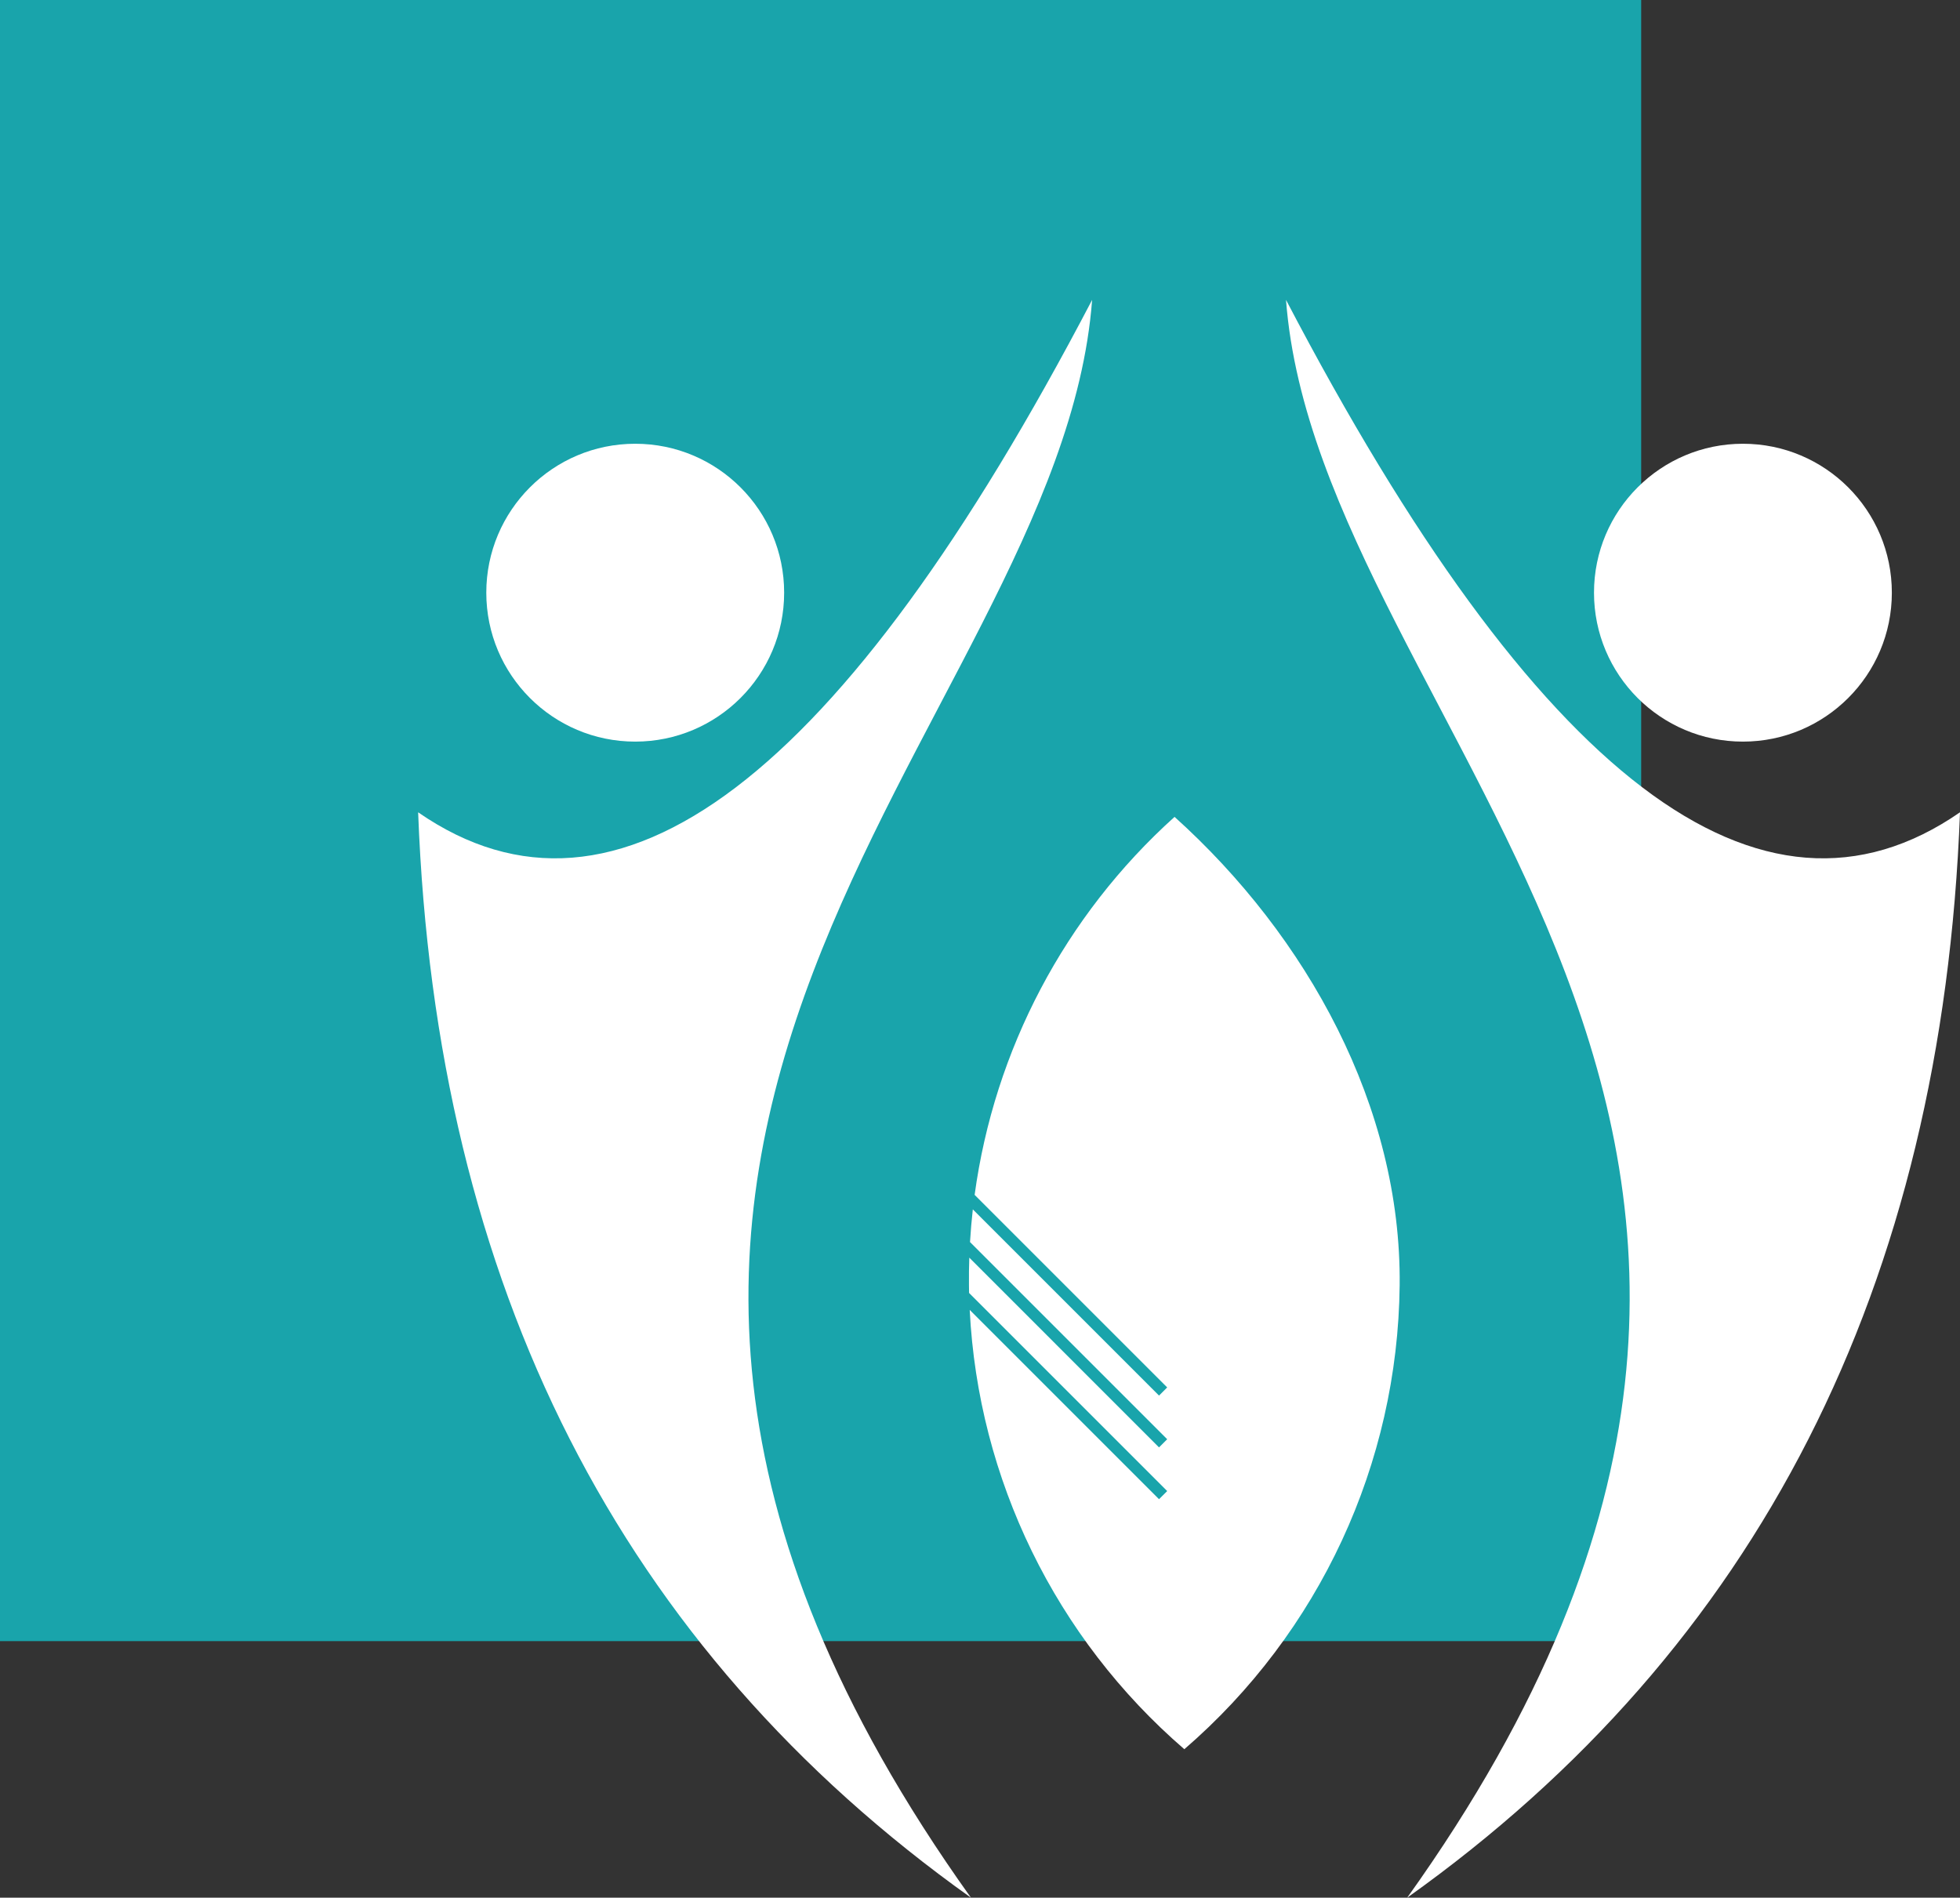 <?xml version="1.0" encoding="utf-8"?>
<!-- Generator: Adobe Illustrator 16.0.4, SVG Export Plug-In . SVG Version: 6.00 Build 0)  -->
<!DOCTYPE svg PUBLIC "-//W3C//DTD SVG 1.1//EN" "http://www.w3.org/Graphics/SVG/1.1/DTD/svg11.dtd">
<svg version="1.1" xmlns:x="http://ns.adobe.com/Extensibility/1.0/" xmlns:i="http://ns.adobe.com/AdobeIllustrator/10.0/" xmlns:graph="http://ns.adobe.com/Graphs/1.0/"
	 xmlns="http://www.w3.org/2000/svg" xmlns:xlink="http://www.w3.org/1999/xlink" x="0px" y="0px" width="250px" height="242.062px"
	 viewBox="0 0 250 242.062" enable-background="new 0 0 250 242.062" xml:space="preserve">
<rect x="0" y="0" width="250" height="242.062" fill="#333333" stroke="none"/>
<g id="Calque_5">
	<rect fill="#19A4AB" width="209.334" height="209.334"/>
</g>
<g id="Calque_2" display="none">
	<g display="inline">
		<defs>
			<rect id="SVGID_1_" x="57.774" width="192.226" height="242.062"/>
		</defs>
		<clipPath id="SVGID_2_">
			<use xlink:href="#SVGID_1_"  overflow="visible"/>
		</clipPath>
		<path clip-path="url(#SVGID_2_)" fill="#FFFFFF" d="M249.882,93.354c1.033-8.064-5.06-14.347-5.06-14.347l-0.002,0.001
			c6.696,9.215-2.651,26.034-18.432,17.644c-43.525-23.145-69.11,22.003-46.92,75.51c8.088,19.504,18.057,54.918,32.35,58.682
			c2.626,0.689,3.19,3.873,1.81,6.679c5.52-4.301,2.685-9.481-2.555-12.239c-3.605-1.897-6.232-8.11-7.518-11.796
			c25.972-16.412,43.224-45.374,43.224-78.369c0-11.144-1.969-21.829-5.575-31.723C245.69,101.45,249.276,98.077,249.882,93.354"/>
		<path clip-path="url(#SVGID_2_)" fill="#FFFFFF" d="M118.994,234.974c6.818-6.504,6.311-23.689,10.593-55.563
			c2.497-18.574,20.543-110.689-39.642-74.955C62.158,120.954,54.358,97.439,67.434,87.8c-6.229,2.957-9.536,7.277-9.657,13.963
			c-0.102,5.57,4.195,10.017,6.245,11.815c-1.646,6.913-2.523,14.124-2.523,21.541c0,38.618,23.632,71.713,57.222,85.623
			c0.049,2.52-0.211,6.458-2.079,8.679c-2.895,3.446-6.875,8.74,1.042,12.642C115.887,240.542,115.719,238.098,118.994,234.974"/>
		<path clip-path="url(#SVGID_2_)" fill="#FFFFFF" d="M82.942,84.113c33.292,2.763,69.451,15.077,133.416-7.524
			c2.786-0.983,5.354-1.704,7.723-2.2c-7.529-8.664-16.633-15.919-26.877-21.307c-11.909-32.242-38.55-26.664-38.55-26.664
			c15.373,0,27.834,12.462,27.834,27.835c0,15.372-12.461,27.835-27.834,27.835c-15.374,0-27.837-12.463-27.837-27.835
			c0-3.228,0.556-6.322,1.565-9.204c-23.164,5.575-42.937,19.853-55.666,39.183C78.616,83.98,80.691,83.927,82.942,84.113"/>
		<path clip-path="url(#SVGID_2_)" fill="#FFFFFF" d="M155.169,176.399c-8.424,0.541-13.327,28.754-18.378,49.73
			c5.621,1.067,11.418,1.629,17.348,1.629c10.367,0,20.333-1.711,29.641-4.854C172.792,203.55,163.378,175.875,155.169,176.399"/>
		<path clip-path="url(#SVGID_2_)" fill="#FFFFFF" d="M216.681,16.275c0,0-8.263,12.471-11.988,26.577
			c17.482-1.611,19.45-16.639,20.337-28.467C225.619,6.52,227.632,0,227.632,0s-42.346,12.469-26.895,42.907
			C203.433,35.412,208.461,24.352,216.681,16.275"/>
		<path clip-path="url(#SVGID_2_)" fill="#FFFFFF" d="M232.299,47.507c0,0-9.657,2.183-17.895,7.223
			c9.099,7.23,16.916,0.944,22.753-4.307c3.882-3.491,7.827-5.688,7.827-5.688s-25.955-13.414-32.495,8.211
			C217.208,50.597,224.676,47.608,232.299,47.507"/>
	</g>
</g>
<g id="Calque_3" display="none">
	<g display="inline">
		<defs>
			<rect id="SVGID_3_" x="20" y="69.636" width="230" height="172.425"/>
		</defs>
		<clipPath id="SVGID_4_">
			<use xlink:href="#SVGID_3_"  overflow="visible"/>
		</clipPath>
		<path clip-path="url(#SVGID_4_)" fill="#FFFFFF" d="M20.502,172.353c92.085,2.51,112.31,46.33,114.247,51.206
			C110.005,181.46,30.83,181.245,20,181.46v-0.645C20,178.017,20.215,175.148,20.502,172.353"/>
		<path clip-path="url(#SVGID_4_)" fill="#FFFFFF" d="M20.358,187.914c23.596-2.008,80.108-2.366,110.518,33.206
			c-6.957-6.382-35.572-27.038-108.293-20.081C21.505,196.808,20.716,192.504,20.358,187.914"/>
		<path clip-path="url(#SVGID_4_)" fill="#FFFFFF" d="M247.345,201.039c-74.372-7.101-102.699,14.702-108.795,20.583
			c30.408-36.074,87.281-35.716,111.091-33.708C249.281,192.432,248.492,196.808,247.345,201.039"/>
		<path clip-path="url(#SVGID_4_)" fill="#FFFFFF" d="M135.179,223.559c1.937-4.878,22.16-48.696,114.317-51.206
			c0.288,2.797,0.504,5.664,0.504,8.462v0.646C239.169,181.245,159.993,181.46,135.179,223.559"/>
		<path clip-path="url(#SVGID_4_)" fill="#FFFFFF" d="M140.127,242.062h-10.256c-2.653,0-4.732-2.079-4.804-4.732
			c-38.082-12.121-66.913-6.456-82.404-1.006c-1.292-1.218-2.439-2.58-3.658-3.944c-5.667-6.67-10.256-14.199-13.482-22.52
			c76.594-17.067,109.441,16.999,109.441,16.999s32.846-34.066,109.513-16.999c-3.873,9.97-9.753,18.934-17.142,26.464
			c-15.489-5.45-44.319-11.115-82.475,1.006C144.789,239.982,142.709,242.062,140.127,242.062"/>
		<path clip-path="url(#SVGID_4_)" fill="#FFFFFF" d="M164.077,166.945l-2.446-25.948l7.398,2.617l2.446,25.948L164.077,166.945z
			 M150.422,162.224l-2.446-25.949l7.339,2.561l2.505,25.948L150.422,162.224z M119.579,162.224l-7.399,2.56l2.505-25.948
			l7.34-2.561L119.579,162.224z M105.92,166.945l-7.396,2.617l2.446-25.948l7.398-2.617L105.92,166.945z M218.73,169.279
			l-34.143-11.943l-0.137-8.714l-0.569-7.397l-17.755-15.991l17.129,7.854l10.414-10.472V96.552l-13.26-6.088v16.788l-11.381-5.236
			V85.229l-12.12-5.521v16.788l-11.382-5.235V74.474l-10.528-4.838l-10.528,4.838v16.787l-11.381,5.235V79.708l-12.12,5.521v16.787
			l-11.381,5.236V90.464l-13.258,6.088v26.063l10.414,10.472l17.127-7.854l-17.754,15.991l-0.568,7.397l-0.139,8.714l-34.141,11.943
			c16.787,2.446,41.756,11.171,41.756,11.171c23.356,9.854,35.811,22.841,41.974,31.623c6.161-8.782,18.619-21.769,41.975-31.623
			C176.974,180.45,201.943,171.726,218.73,169.279"/>
	</g>
</g>
<g id="Calque_4">
	<g>
		<defs>
			<rect id="SVGID_5_" x="53.333" y="38.251" width="196.667" height="203.811"/>
		</defs>
		<clipPath id="SVGID_6_">
			<use xlink:href="#SVGID_5_"  overflow="visible"/>
		</clipPath>
		<path clip-path="url(#SVGID_6_)" fill="#FFFFFF" d="M164.033,38.251c31.943,61.125,60.6,82.912,85.967,65.362
			c-2.271,60.438-25.774,106.589-70.512,138.449C249.623,143.938,168.202,93.336,164.033,38.251"/>
		<path clip-path="url(#SVGID_6_)" fill="#FFFFFF" d="M222.311,94.597c-10.491,0-18.995-8.507-18.995-18.997
			c0-10.492,8.504-18.997,18.995-18.997c10.492,0,18.996,8.505,18.996,18.997C241.307,86.09,232.803,94.597,222.311,94.597"/>
		<path clip-path="url(#SVGID_6_)" fill="#FFFFFF" d="M139.301,38.251c-31.943,61.125-60.598,82.912-85.967,65.362
			c2.272,60.438,25.776,106.589,70.513,138.449C53.711,143.938,135.131,93.336,139.301,38.251"/>
		<path clip-path="url(#SVGID_6_)" fill="#FFFFFF" d="M81.022,94.597c10.492,0,18.997-8.507,18.997-18.997
			c0-10.492-8.505-18.997-18.997-18.997S62.027,65.108,62.027,75.6C62.027,86.09,70.531,94.597,81.022,94.597"/>
		<path clip-path="url(#SVGID_6_)" fill="#FFFFFF" d="M178.528,163.941c0.24-22.753-11.802-44.515-28.713-59.744
			c-14.026,12.63-22.989,29.756-25.5,48.216l24.561,24.56l-1.041,1.041l-23.751-23.752c-0.155,1.385-0.275,2.775-0.357,4.171
			l25.149,25.148l-1.041,1.041l-24.2-24.201c-0.04,1.17-0.056,2.344-0.042,3.52c0.003,0.329,0.009,0.655,0.015,0.983l25.269,25.267
			l-1.041,1.04l-24.148-24.147c1.081,21.589,10.943,41.854,27.375,56.038C168.285,208.252,178.292,186.698,178.528,163.941"/>
	</g>
</g>
</svg>
